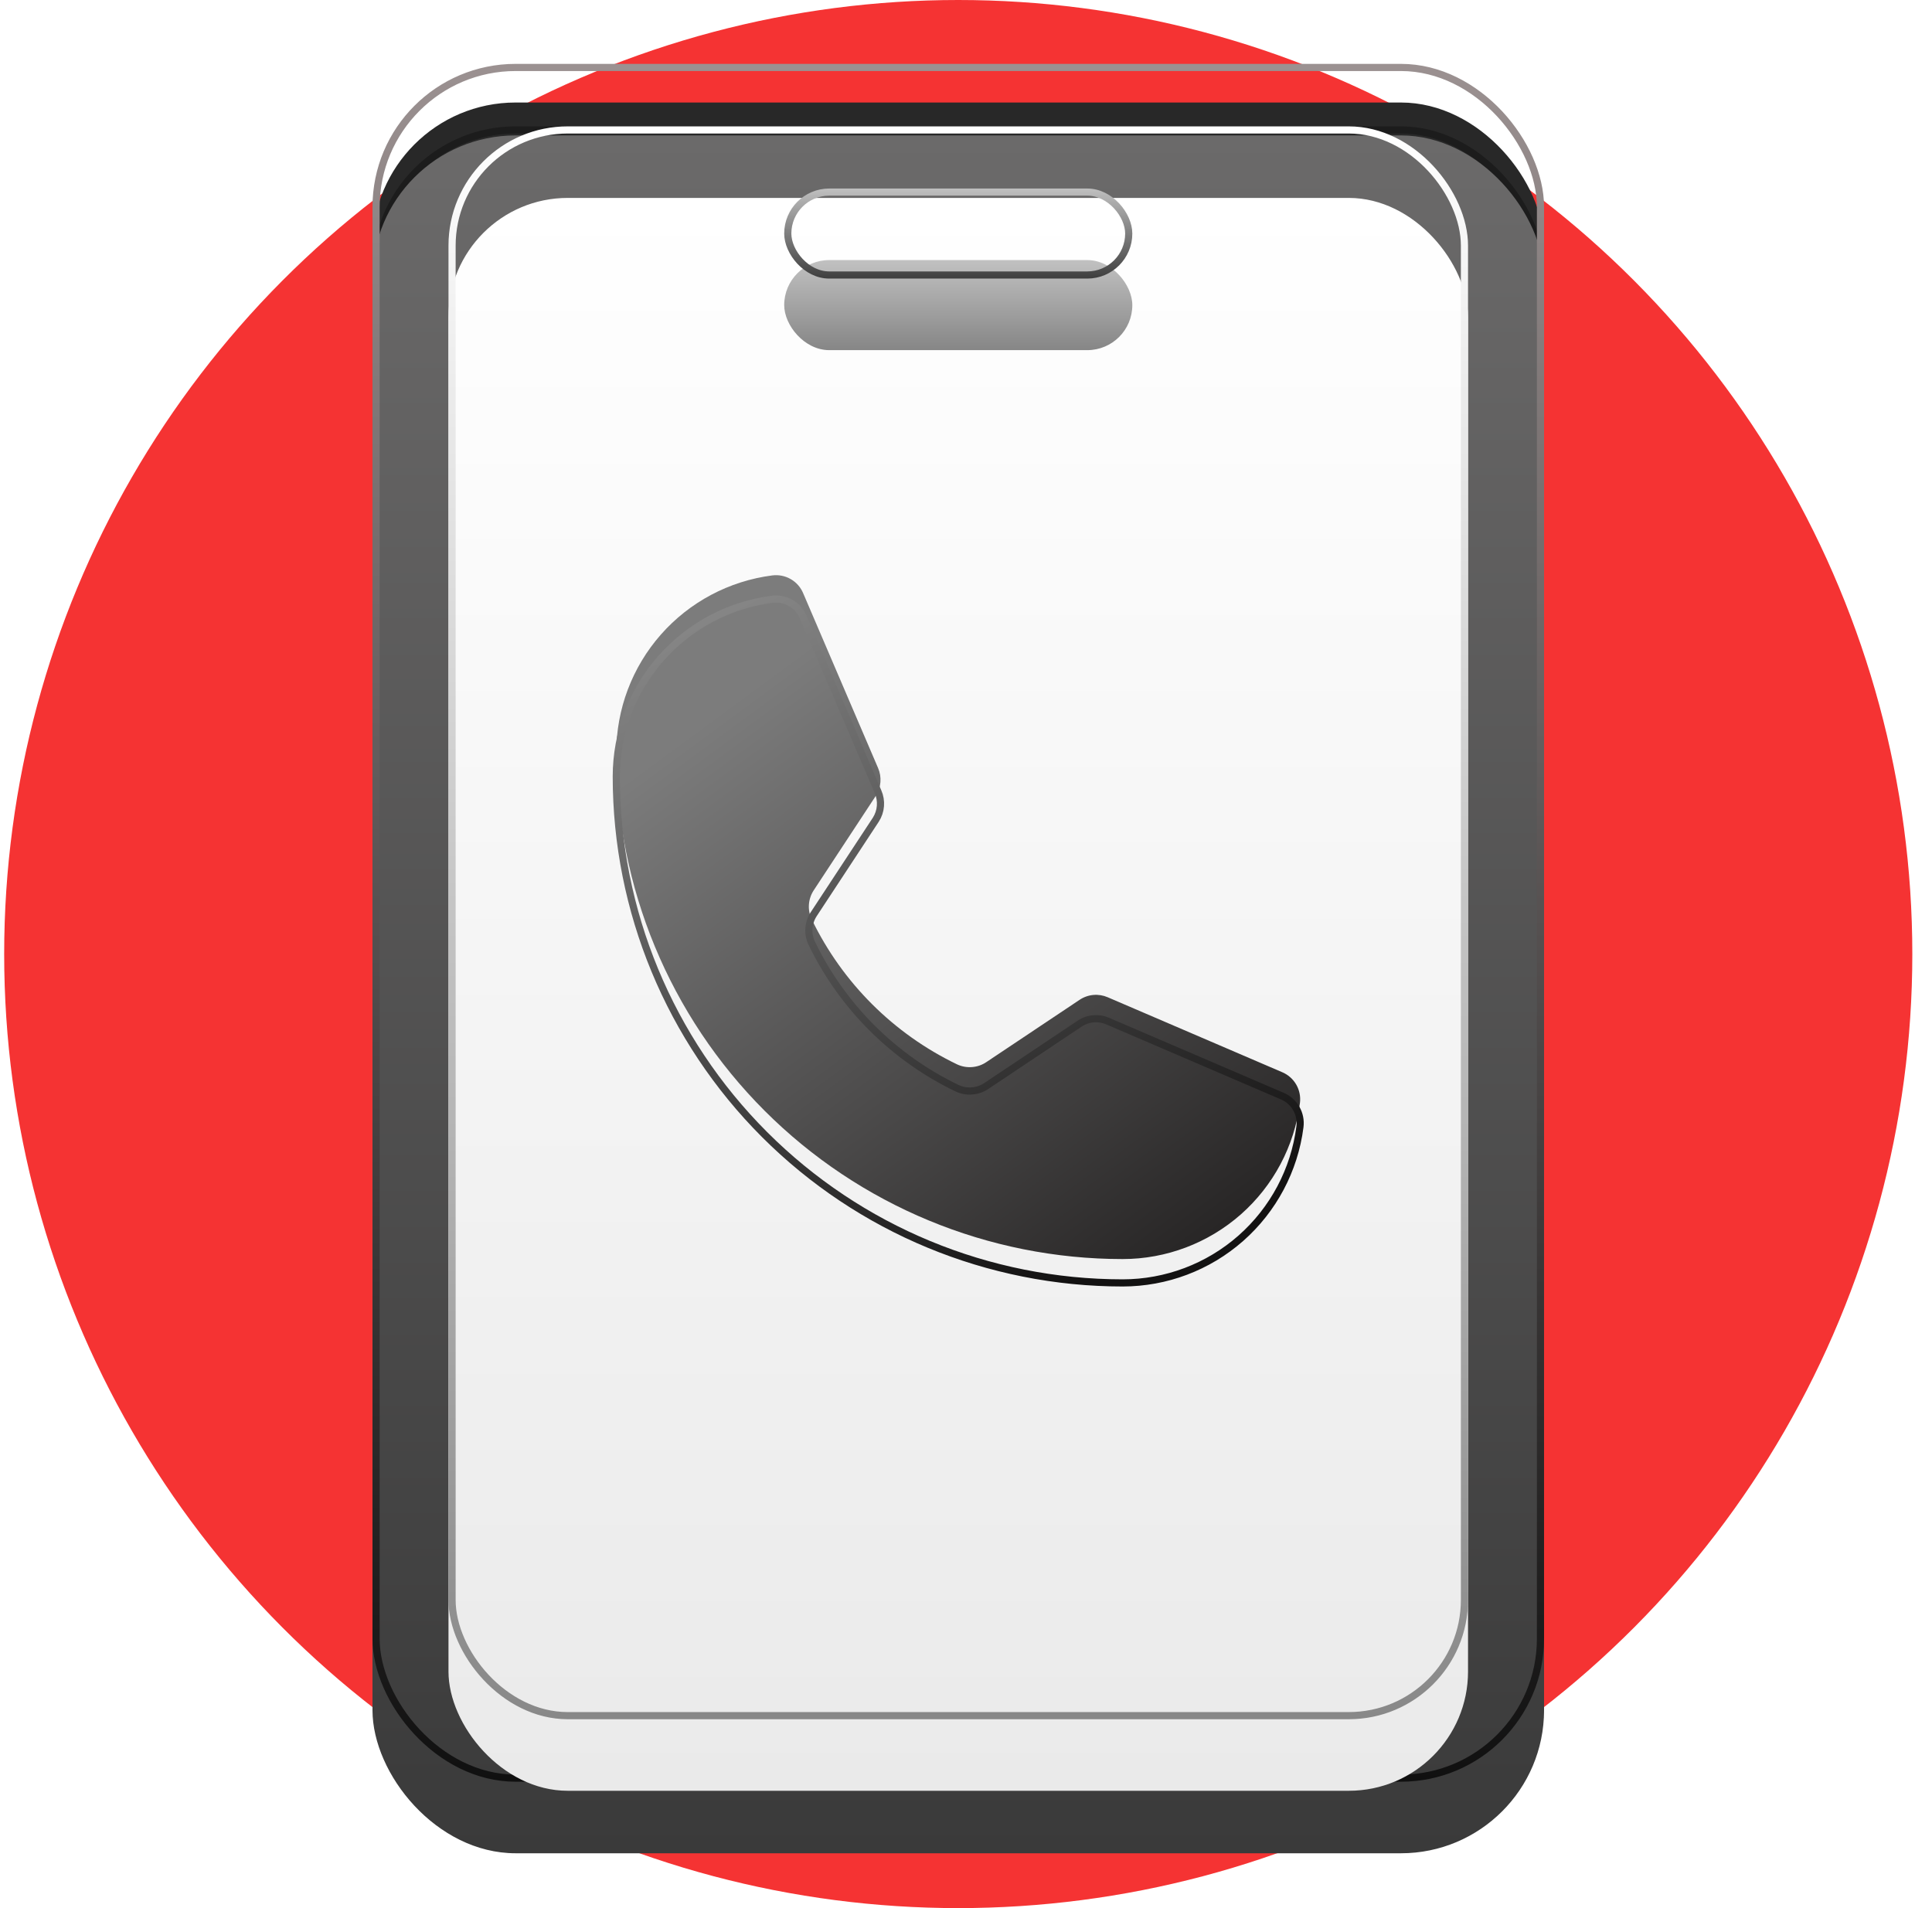 <svg width="81" height="80" viewBox="0 0 81 80" fill="none" xmlns="http://www.w3.org/2000/svg">
<circle cx="40.175" cy="40" r="40" transform="rotate(-180 40.175 40)" fill="#F53333"/>
<g filter="url(#filter0_i_261_21805)">
<rect x="15.617" y="5.298" width="49.118" height="72.023" rx="6" fill="url(#paint0_linear_261_21805)"/>
</g>
<rect x="15.767" y="5.448" width="48.818" height="71.723" rx="5.85" stroke="url(#paint1_linear_261_21805)" stroke-width="0.3"/>
<g filter="url(#filter1_ii_261_21805)">
<rect x="15.617" y="2.678" width="49.118" height="72.023" rx="6" fill="url(#paint2_linear_261_21805)"/>
</g>
<rect x="15.767" y="2.828" width="48.818" height="71.723" rx="5.85" stroke="url(#paint3_linear_261_21805)" stroke-width="0.3"/>
<g filter="url(#filter2_ii_261_21805)">
<rect x="18.803" y="5.298" width="42.745" height="66.783" rx="5" fill="url(#paint4_linear_261_21805)"/>
</g>
<rect x="18.953" y="5.448" width="42.445" height="66.483" rx="4.85" stroke="url(#paint5_linear_261_21805)" stroke-width="0.3"/>
<g filter="url(#filter3_i_261_21805)">
<path d="M34.034 39.55C35.319 42.204 37.465 44.345 40.122 45.623C40.318 45.716 40.535 45.756 40.751 45.739C40.968 45.723 41.176 45.651 41.355 45.529L45.258 42.922C45.431 42.805 45.63 42.734 45.837 42.715C46.045 42.696 46.254 42.73 46.445 42.813L53.751 45.951C54.001 46.055 54.209 46.238 54.345 46.472C54.48 46.706 54.535 46.978 54.5 47.247C54.269 49.054 53.386 50.715 52.019 51.919C50.651 53.123 48.891 53.787 47.069 53.788C41.438 53.788 36.038 51.551 32.056 47.569C28.075 43.587 25.838 38.187 25.838 32.556C25.838 30.734 26.503 28.974 27.706 27.607C28.91 26.239 30.572 25.357 32.379 25.125C32.647 25.091 32.919 25.145 33.154 25.281C33.388 25.416 33.571 25.625 33.675 25.875L36.812 33.196C36.894 33.384 36.928 33.589 36.912 33.794C36.896 33.998 36.829 34.195 36.719 34.367L34.112 38.333C33.996 38.512 33.928 38.718 33.914 38.931C33.9 39.144 33.941 39.358 34.034 39.55Z" fill="url(#paint6_linear_261_21805)"/>
</g>
<path d="M34.034 39.55C35.319 42.204 37.465 44.345 40.122 45.623C40.318 45.716 40.535 45.756 40.751 45.739C40.968 45.723 41.176 45.651 41.355 45.529L45.258 42.922C45.431 42.805 45.63 42.734 45.837 42.715C46.045 42.696 46.254 42.73 46.445 42.813L53.751 45.951C54.001 46.055 54.209 46.238 54.345 46.472C54.48 46.706 54.535 46.978 54.5 47.247C54.269 49.054 53.386 50.715 52.019 51.919C50.651 53.123 48.891 53.787 47.069 53.788C41.438 53.788 36.038 51.551 32.056 47.569C28.075 43.587 25.838 38.187 25.838 32.556C25.838 30.734 26.503 28.974 27.706 27.607C28.91 26.239 30.572 25.357 32.379 25.125C32.647 25.091 32.919 25.145 33.154 25.281C33.388 25.416 33.571 25.625 33.675 25.875L36.812 33.196C36.894 33.384 36.928 33.589 36.912 33.794C36.896 33.998 36.829 34.195 36.719 34.367L34.112 38.333C33.996 38.512 33.928 38.718 33.914 38.931C33.9 39.144 33.941 39.358 34.034 39.55Z" stroke="url(#paint7_linear_261_21805)" stroke-width="0.3" stroke-linecap="round" stroke-linejoin="round"/>
<g filter="url(#filter4_ii_261_21805)">
<rect x="32.878" y="7.904" width="14.595" height="3.776" rx="1.888" fill="url(#paint8_linear_261_21805)"/>
</g>
<rect x="33.028" y="8.054" width="14.295" height="3.476" rx="1.738" stroke="url(#paint9_linear_261_21805)" stroke-width="0.3"/>
<defs>
<filter id="filter0_i_261_21805" x="15.617" y="4.298" width="49.118" height="73.023" filterUnits="userSpaceOnUse" color-interpolation-filters="sRGB">
<feFlood flood-opacity="0" result="BackgroundImageFix"/>
<feBlend mode="normal" in="SourceGraphic" in2="BackgroundImageFix" result="shape"/>
<feColorMatrix in="SourceAlpha" type="matrix" values="0 0 0 0 0 0 0 0 0 0 0 0 0 0 0 0 0 0 127 0" result="hardAlpha"/>
<feOffset dy="-1"/>
<feGaussianBlur stdDeviation="1.5"/>
<feComposite in2="hardAlpha" operator="arithmetic" k2="-1" k3="1"/>
<feColorMatrix type="matrix" values="0 0 0 0 0 0 0 0 0 0 0 0 0 0 0 0 0 0 0.65 0"/>
<feBlend mode="normal" in2="shape" result="effect1_innerShadow_261_21805"/>
</filter>
<filter id="filter1_ii_261_21805" x="15.617" y="1.678" width="49.118" height="77.023" filterUnits="userSpaceOnUse" color-interpolation-filters="sRGB">
<feFlood flood-opacity="0" result="BackgroundImageFix"/>
<feBlend mode="normal" in="SourceGraphic" in2="BackgroundImageFix" result="shape"/>
<feColorMatrix in="SourceAlpha" type="matrix" values="0 0 0 0 0 0 0 0 0 0 0 0 0 0 0 0 0 0 127 0" result="hardAlpha"/>
<feOffset dy="-1"/>
<feGaussianBlur stdDeviation="2"/>
<feComposite in2="hardAlpha" operator="arithmetic" k2="-1" k3="1"/>
<feColorMatrix type="matrix" values="0 0 0 0 0 0 0 0 0 0 0 0 0 0 0 0 0 0 0.65 0"/>
<feBlend mode="normal" in2="shape" result="effect1_innerShadow_261_21805"/>
<feColorMatrix in="SourceAlpha" type="matrix" values="0 0 0 0 0 0 0 0 0 0 0 0 0 0 0 0 0 0 127 0" result="hardAlpha"/>
<feOffset dy="4"/>
<feGaussianBlur stdDeviation="2"/>
<feComposite in2="hardAlpha" operator="arithmetic" k2="-1" k3="1"/>
<feColorMatrix type="matrix" values="0 0 0 0 0 0 0 0 0 0 0 0 0 0 0 0 0 0 0.25 0"/>
<feBlend mode="normal" in2="effect1_innerShadow_261_21805" result="effect2_innerShadow_261_21805"/>
</filter>
<filter id="filter2_ii_261_21805" x="18.803" y="4.298" width="42.745" height="71.783" filterUnits="userSpaceOnUse" color-interpolation-filters="sRGB">
<feFlood flood-opacity="0" result="BackgroundImageFix"/>
<feBlend mode="normal" in="SourceGraphic" in2="BackgroundImageFix" result="shape"/>
<feColorMatrix in="SourceAlpha" type="matrix" values="0 0 0 0 0 0 0 0 0 0 0 0 0 0 0 0 0 0 127 0" result="hardAlpha"/>
<feOffset dy="-1"/>
<feGaussianBlur stdDeviation="3.5"/>
<feComposite in2="hardAlpha" operator="arithmetic" k2="-1" k3="1"/>
<feColorMatrix type="matrix" values="0 0 0 0 0 0 0 0 0 0 0 0 0 0 0 0 0 0 0.1 0"/>
<feBlend mode="normal" in2="shape" result="effect1_innerShadow_261_21805"/>
<feColorMatrix in="SourceAlpha" type="matrix" values="0 0 0 0 0 0 0 0 0 0 0 0 0 0 0 0 0 0 127 0" result="hardAlpha"/>
<feOffset dy="4"/>
<feGaussianBlur stdDeviation="2"/>
<feComposite in2="hardAlpha" operator="arithmetic" k2="-1" k3="1"/>
<feColorMatrix type="matrix" values="0 0 0 0 1 0 0 0 0 1 0 0 0 0 1 0 0 0 0.8 0"/>
<feBlend mode="normal" in2="effect1_innerShadow_261_21805" result="effect2_innerShadow_261_21805"/>
</filter>
<filter id="filter3_i_261_21805" x="25.688" y="23.965" width="28.973" height="29.973" filterUnits="userSpaceOnUse" color-interpolation-filters="sRGB">
<feFlood flood-opacity="0" result="BackgroundImageFix"/>
<feBlend mode="normal" in="SourceGraphic" in2="BackgroundImageFix" result="shape"/>
<feColorMatrix in="SourceAlpha" type="matrix" values="0 0 0 0 0 0 0 0 0 0 0 0 0 0 0 0 0 0 127 0" result="hardAlpha"/>
<feOffset dy="-1"/>
<feGaussianBlur stdDeviation="1"/>
<feComposite in2="hardAlpha" operator="arithmetic" k2="-1" k3="1"/>
<feColorMatrix type="matrix" values="0 0 0 0 0 0 0 0 0 0 0 0 0 0 0 0 0 0 0.2 0"/>
<feBlend mode="normal" in2="shape" result="effect1_innerShadow_261_21805"/>
</filter>
<filter id="filter4_ii_261_21805" x="32.878" y="6.904" width="14.595" height="8.776" filterUnits="userSpaceOnUse" color-interpolation-filters="sRGB">
<feFlood flood-opacity="0" result="BackgroundImageFix"/>
<feBlend mode="normal" in="SourceGraphic" in2="BackgroundImageFix" result="shape"/>
<feColorMatrix in="SourceAlpha" type="matrix" values="0 0 0 0 0 0 0 0 0 0 0 0 0 0 0 0 0 0 127 0" result="hardAlpha"/>
<feOffset dy="-1"/>
<feGaussianBlur stdDeviation="2"/>
<feComposite in2="hardAlpha" operator="arithmetic" k2="-1" k3="1"/>
<feColorMatrix type="matrix" values="0 0 0 0 0 0 0 0 0 0 0 0 0 0 0 0 0 0 0.65 0"/>
<feBlend mode="normal" in2="shape" result="effect1_innerShadow_261_21805"/>
<feColorMatrix in="SourceAlpha" type="matrix" values="0 0 0 0 0 0 0 0 0 0 0 0 0 0 0 0 0 0 127 0" result="hardAlpha"/>
<feOffset dy="4"/>
<feGaussianBlur stdDeviation="2"/>
<feComposite in2="hardAlpha" operator="arithmetic" k2="-1" k3="1"/>
<feColorMatrix type="matrix" values="0 0 0 0 0 0 0 0 0 0 0 0 0 0 0 0 0 0 0.25 0"/>
<feBlend mode="normal" in2="effect1_innerShadow_261_21805" result="effect2_innerShadow_261_21805"/>
</filter>
<linearGradient id="paint0_linear_261_21805" x1="40.175" y1="65.069" x2="40.175" y2="77.321" gradientUnits="userSpaceOnUse">
<stop stop-color="#282828"/>
<stop offset="1" stop-color="#0D0C0C"/>
</linearGradient>
<linearGradient id="paint1_linear_261_21805" x1="40.175" y1="5.298" x2="40.175" y2="77.321" gradientUnits="userSpaceOnUse">
<stop stop-color="#1C1C1C"/>
<stop offset="1" stop-color="#131313"/>
</linearGradient>
<linearGradient id="paint2_linear_261_21805" x1="40.175" y1="2.678" x2="40.175" y2="74.701" gradientUnits="userSpaceOnUse">
<stop stop-color="#6B6A6A"/>
<stop offset="1" stop-color="#3A3A3A"/>
</linearGradient>
<linearGradient id="paint3_linear_261_21805" x1="40.175" y1="2.678" x2="40.175" y2="74.701" gradientUnits="userSpaceOnUse">
<stop stop-color="#9B9191"/>
<stop offset="1" stop-color="#101010"/>
</linearGradient>
<linearGradient id="paint4_linear_261_21805" x1="40.175" y1="5.298" x2="40.175" y2="72.081" gradientUnits="userSpaceOnUse">
<stop stop-color="white"/>
<stop offset="1" stop-color="#EAEAEA"/>
</linearGradient>
<linearGradient id="paint5_linear_261_21805" x1="40.175" y1="5.298" x2="40.175" y2="72.081" gradientUnits="userSpaceOnUse">
<stop stop-color="white"/>
<stop offset="1" stop-color="#888888"/>
</linearGradient>
<linearGradient id="paint6_linear_261_21805" x1="30.026" y1="30.918" x2="48.145" y2="55.55" gradientUnits="userSpaceOnUse">
<stop stop-color="#7C7C7C"/>
<stop offset="1" stop-color="#262424"/>
</linearGradient>
<linearGradient id="paint7_linear_261_21805" x1="26.71" y1="26.892" x2="40.921" y2="55.669" gradientUnits="userSpaceOnUse">
<stop stop-color="#878787"/>
<stop offset="1" stop-color="#131212"/>
</linearGradient>
<linearGradient id="paint8_linear_261_21805" x1="40.175" y1="7.904" x2="40.175" y2="11.681" gradientUnits="userSpaceOnUse">
<stop stop-color="#C1C1C1"/>
<stop offset="1" stop-color="#868686"/>
</linearGradient>
<linearGradient id="paint9_linear_261_21805" x1="40.175" y1="7.904" x2="40.175" y2="11.681" gradientUnits="userSpaceOnUse">
<stop stop-color="#C0C0C0"/>
<stop offset="1" stop-color="#3E3E3E"/>
</linearGradient>
</defs>
</svg>
